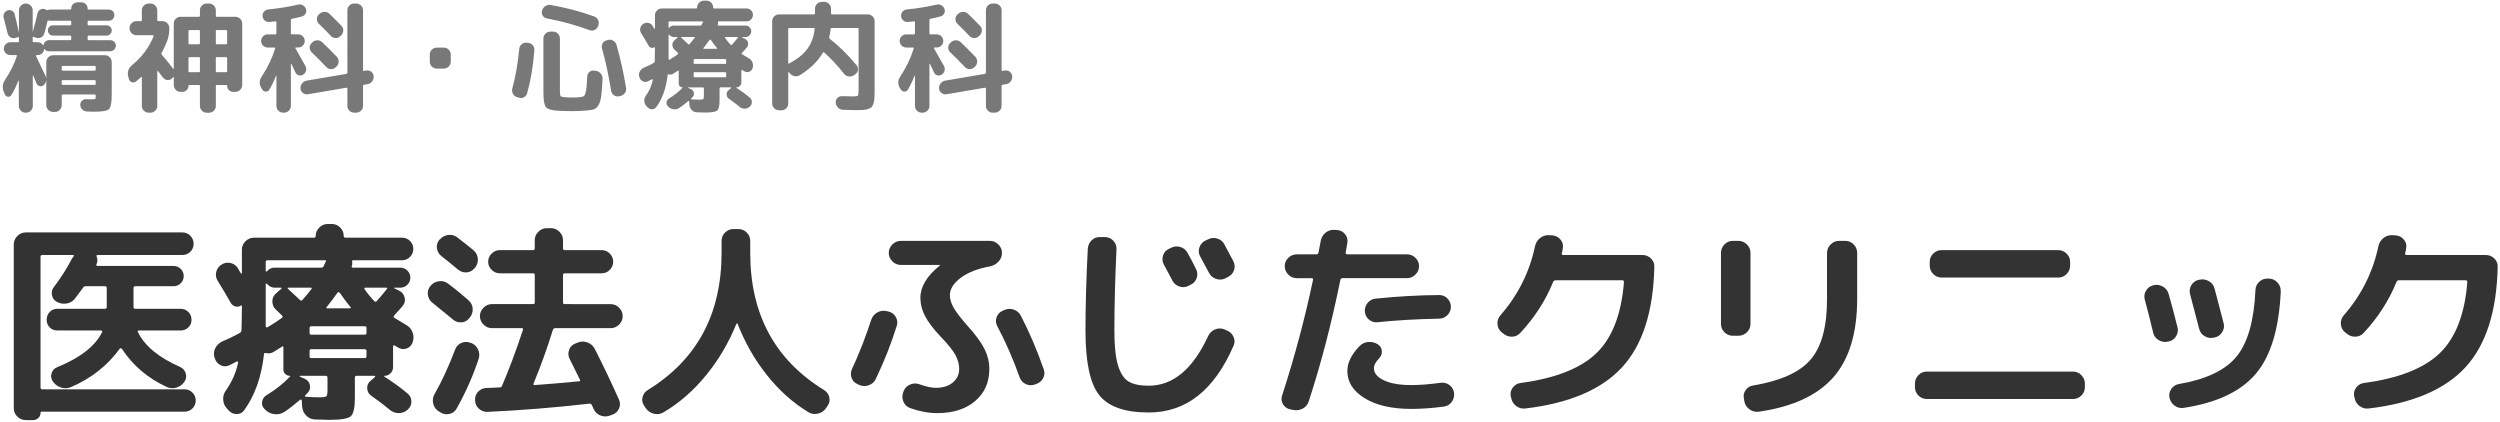 <?xml version="1.0" encoding="utf-8"?>
<!-- Generator: Adobe Illustrator 15.0.0, SVG Export Plug-In  -->
<!DOCTYPE svg PUBLIC "-//W3C//DTD SVG 1.1//EN" "http://www.w3.org/Graphics/SVG/1.1/DTD/svg11.dtd">
<svg version="1.1"
	 xmlns="http://www.w3.org/2000/svg" xmlns:xlink="http://www.w3.org/1999/xlink" xmlns:a="http://ns.adobe.com/AdobeSVGViewerExtensions/3.0/"
	 x="0px" y="0px" width="332px" height="56px" viewBox="-0.367 -0.085 332 56" enable-background="new -0.367 -0.085 332 56"
	 xml:space="preserve">
<defs>
</defs>
<path fill="#787878" d="M0.277,12.448l-0.144-0.352c-0.224-0.545-0.166-1.072,0.176-1.584C0.992,9.488,1.514,8.438,1.877,7.36
	c0.021-0.086-0.011-0.129-0.097-0.129H1.013c-0.234,0-0.438-0.082-0.608-0.248c-0.17-0.164-0.256-0.365-0.256-0.6
	s0.086-0.438,0.256-0.607c0.171-0.171,0.374-0.256,0.608-0.256h1.008c0.085,0,0.128-0.043,0.128-0.129V4.944
	c0-0.086-0.043-0.117-0.128-0.096L1.702,4.944C1.466,5.019,1.246,4.995,1.038,4.872S0.699,4.571,0.645,4.336
	C0.549,3.92,0.374,3.231,0.118,2.272c-0.054-0.203-0.03-0.4,0.071-0.592c0.102-0.192,0.254-0.32,0.456-0.385
	C0.848,1.231,1.04,1.248,1.221,1.345C1.403,1.44,1.52,1.589,1.573,1.792c0.203,0.801,0.39,1.6,0.561,2.4h0.016V1.28
	c0-0.246,0.091-0.456,0.272-0.633c0.181-0.176,0.395-0.264,0.64-0.264S3.52,0.472,3.702,0.647C3.882,0.824,3.973,1.034,3.973,1.28
	v2.8c0,0.011,0.005,0.017,0.016,0.017S4.005,4.091,4.005,4.08C4.283,3.109,4.48,2.325,4.597,1.728
	C4.64,1.515,4.75,1.347,4.925,1.224c0.176-0.122,0.365-0.162,0.568-0.119C5.6,1.114,5.696,1.157,5.781,1.231
	C5.845,1.274,5.919,1.28,6.005,1.248C6.09,1.206,6.192,1.185,6.309,1.185h2.656c0.085,0,0.128-0.043,0.128-0.129
	c0-0.234,0.08-0.432,0.24-0.592s0.357-0.24,0.592-0.24h0.512c0.234,0,0.433,0.08,0.592,0.24c0.16,0.16,0.24,0.357,0.24,0.592
	c0,0.086,0.043,0.129,0.128,0.129h2.672c0.214,0,0.393,0.071,0.536,0.215c0.145,0.145,0.216,0.318,0.216,0.521
	c0,0.203-0.071,0.379-0.216,0.528c-0.144,0.149-0.322,0.224-0.536,0.224h-2.655c-0.097,0-0.145,0.043-0.145,0.128v0.336
	c0,0.096,0.048,0.145,0.145,0.145h2.367c0.192,0,0.354,0.064,0.488,0.191c0.134,0.129,0.2,0.289,0.2,0.48s-0.066,0.354-0.2,0.488
	c-0.134,0.133-0.296,0.199-0.488,0.199h-2.367c-0.097,0-0.145,0.049-0.145,0.145v0.32c0,0.096,0.048,0.144,0.145,0.144h2.848
	c0.213,0,0.392,0.072,0.536,0.216c0.144,0.145,0.216,0.318,0.216,0.52c0,0.203-0.072,0.377-0.216,0.521
	c-0.145,0.144-0.323,0.216-0.536,0.216H6.149c-0.267,0-0.469-0.102-0.607-0.304c-0.021-0.011-0.038-0.011-0.048,0
	c-0.011,0.224-0.1,0.416-0.265,0.576c-0.165,0.159-0.365,0.239-0.6,0.239H4.485c-0.085,0-0.106,0.043-0.063,0.129
	c0.149,0.309,0.359,0.754,0.632,1.336c0.271,0.582,0.478,1.011,0.616,1.287c0.106,0.215,0.136,0.438,0.088,0.673
	c-0.048,0.234-0.163,0.427-0.344,0.575c-0.149,0.129-0.323,0.168-0.521,0.121c-0.197-0.049-0.333-0.163-0.408-0.344L4.053,9.952
	c-0.011-0.011-0.024-0.016-0.04-0.016s-0.024,0.01-0.024,0.031v4.016c0,0.246-0.088,0.457-0.264,0.633S3.338,14.88,3.093,14.88
	H3.029c-0.245,0-0.456-0.088-0.632-0.264s-0.264-0.387-0.264-0.633V10.64c0-0.021-0.008-0.031-0.024-0.031
	c-0.016,0-0.029,0.01-0.04,0.031c-0.288,0.736-0.597,1.371-0.928,1.904c-0.106,0.171-0.259,0.242-0.456,0.217
	C0.488,12.733,0.352,12.63,0.277,12.448z M3.973,4.896v0.496c0,0.086,0.043,0.129,0.128,0.129h0.528c0.319,0,0.56,0.133,0.72,0.399
	c0.011,0.011,0.024,0.017,0.04,0.017s0.024-0.011,0.024-0.032C5.434,5.723,5.514,5.567,5.653,5.44
	c0.139-0.129,0.305-0.192,0.496-0.192h2.8c0.097,0,0.145-0.048,0.145-0.144v-0.32c0-0.096-0.048-0.145-0.145-0.145H6.677
	c-0.192,0-0.354-0.066-0.488-0.199c-0.133-0.134-0.2-0.297-0.2-0.488s0.067-0.352,0.2-0.48C6.323,3.345,6.485,3.28,6.677,3.28h2.271
	c0.097,0,0.145-0.049,0.145-0.145V2.8c0-0.085-0.048-0.128-0.145-0.128h-2.64c-0.054,0-0.123-0.011-0.208-0.032
	s-0.139,0.006-0.16,0.08C5.802,3.307,5.659,3.862,5.509,4.384c-0.075,0.234-0.222,0.402-0.44,0.504s-0.445,0.109-0.68,0.024
	L4.101,4.815C4.016,4.795,3.973,4.821,3.973,4.896z M11.813,13.104c0.267,0,0.422-0.017,0.464-0.049
	c0.043-0.031,0.064-0.148,0.064-0.352v-0.111c0-0.086-0.048-0.129-0.145-0.129H7.973c-0.096,0-0.144,0.043-0.144,0.129v1.279
	c0,0.245-0.089,0.459-0.265,0.64c-0.176,0.182-0.387,0.272-0.632,0.272h-0.24c-0.245,0-0.458-0.091-0.64-0.272
	c-0.182-0.181-0.272-0.395-0.272-0.64V8.16c0-0.245,0.091-0.458,0.272-0.64s0.395-0.272,0.64-0.272h6.88
	c0.246,0,0.456,0.091,0.633,0.272c0.176,0.182,0.264,0.395,0.264,0.64v4.384c0,1.023-0.126,1.648-0.376,1.872
	c-0.251,0.224-0.926,0.336-2.024,0.336c-0.31,0-0.618-0.011-0.928-0.032c-0.234-0.021-0.432-0.111-0.592-0.271
	s-0.246-0.357-0.256-0.592c-0.011-0.214,0.061-0.398,0.216-0.553c0.154-0.154,0.339-0.227,0.552-0.216
	C11.286,13.099,11.536,13.104,11.813,13.104z M7.83,8.815v0.353c0,0.085,0.048,0.128,0.144,0.128h4.224
	c0.097,0,0.145-0.043,0.145-0.128V8.815c0-0.096-0.048-0.144-0.145-0.144H7.973C7.877,8.672,7.83,8.72,7.83,8.815z M12.197,11.185
	c0.097,0,0.145-0.043,0.145-0.129v-0.352c0-0.096-0.048-0.145-0.145-0.145H7.973c-0.096,0-0.144,0.049-0.144,0.145v0.352
	c0,0.086,0.048,0.129,0.144,0.129H12.197z"/>
<path fill="#787878" d="M16.741,10.384l-0.096-0.4c-0.063-0.256-0.048-0.512,0.048-0.768c0.097-0.256,0.251-0.469,0.464-0.64
	c1.302-1.056,2.262-2.341,2.881-3.856c0.01-0.031,0.005-0.061-0.017-0.088C20,4.605,19.973,4.593,19.941,4.593H17.75
	c-0.246,0-0.459-0.092-0.641-0.272c-0.182-0.182-0.271-0.395-0.271-0.64V3.632c0-0.245,0.09-0.458,0.271-0.64
	c0.182-0.181,0.395-0.272,0.641-0.272h0.592c0.085,0,0.128-0.042,0.128-0.127V1.28c0-0.246,0.091-0.456,0.271-0.633
	c0.182-0.176,0.395-0.264,0.641-0.264h0.224c0.245,0,0.459,0.088,0.641,0.264c0.181,0.177,0.271,0.387,0.271,0.633v1.313
	c0,0.085,0.043,0.127,0.128,0.127h0.561c0.245,0,0.458,0.092,0.64,0.272c0.182,0.182,0.271,0.395,0.271,0.64v0.049
	c0,0.64-0.106,1.227-0.319,1.76c-0.214,0.543-0.454,1.051-0.72,1.52c-0.032,0.064-0.022,0.134,0.031,0.208
	c0.513,0.587,1.008,1.2,1.488,1.841l0.032,0.031c0.011,0.011,0.026,0.016,0.048,0.016s0.032-0.01,0.032-0.031V3.04
	c0-0.245,0.088-0.456,0.264-0.632c0.176-0.177,0.387-0.265,0.632-0.265h2.433c0.096,0,0.144-0.047,0.144-0.144V1.28
	c0-0.246,0.088-0.456,0.264-0.633c0.177-0.176,0.387-0.264,0.633-0.264h0.319c0.245,0,0.456,0.088,0.632,0.264
	c0.177,0.177,0.265,0.387,0.265,0.633V2c0,0.097,0.048,0.144,0.144,0.144h2.448c0.245,0,0.458,0.088,0.64,0.265
	c0.182,0.176,0.272,0.387,0.272,0.632v8.16c0,0.246-0.091,0.459-0.272,0.641c-0.182,0.181-0.395,0.271-0.64,0.271h-0.304
	c-0.214,0-0.397-0.078-0.553-0.232c-0.154-0.154-0.231-0.338-0.231-0.552c0-0.085-0.043-0.128-0.128-0.128h-1.232
	c-0.096,0-0.144,0.048-0.144,0.145v2.639c0,0.246-0.088,0.457-0.265,0.633c-0.176,0.176-0.387,0.264-0.632,0.264h-0.319
	c-0.246,0-0.456-0.088-0.633-0.264c-0.176-0.176-0.264-0.387-0.264-0.633v-2.639c0-0.097-0.048-0.145-0.144-0.145h-1.265
	c-0.074,0-0.111,0.043-0.111,0.128c0,0.214-0.08,0.397-0.24,0.552s-0.347,0.232-0.561,0.232h-0.256
	c-0.245,0-0.456-0.091-0.632-0.271c-0.176-0.182-0.264-0.395-0.264-0.641v-1.04c0-0.021-0.011-0.032-0.032-0.032
	s-0.037,0.011-0.048,0.032c-0.064,0.085-0.118,0.144-0.16,0.176c-0.182,0.16-0.39,0.228-0.624,0.2
	c-0.234-0.026-0.427-0.137-0.576-0.328c-0.021-0.021-0.117-0.145-0.288-0.367c-0.171-0.225-0.299-0.395-0.384-0.513
	c-0.021-0.021-0.04-0.026-0.056-0.017c-0.017,0.012-0.024,0.027-0.024,0.049v4.623c0,0.246-0.091,0.457-0.271,0.633
	c-0.182,0.176-0.396,0.264-0.641,0.264h-0.224c-0.246,0-0.459-0.088-0.641-0.264c-0.181-0.176-0.271-0.387-0.271-0.633v-3.807
	c0-0.021-0.014-0.038-0.04-0.049c-0.026-0.01-0.046-0.005-0.056,0.016c-0.214,0.203-0.443,0.4-0.688,0.593
	c-0.171,0.139-0.357,0.168-0.56,0.088C16.922,10.744,16.794,10.598,16.741,10.384z M24.662,4.032v1.615
	c0,0.097,0.042,0.145,0.128,0.145h1.248c0.096,0,0.144-0.048,0.144-0.145V4.032c0-0.086-0.048-0.128-0.144-0.128H24.79
	C24.704,3.904,24.662,3.946,24.662,4.032z M24.662,7.632V9.36c0,0.096,0.042,0.144,0.128,0.144h1.248
	c0.096,0,0.144-0.048,0.144-0.144V7.632c0-0.085-0.048-0.128-0.144-0.128H24.79C24.704,7.504,24.662,7.547,24.662,7.632z
	 M28.293,4.032v1.615c0,0.097,0.048,0.145,0.144,0.145h1.216c0.097,0,0.145-0.048,0.145-0.145V4.032
	c0-0.086-0.048-0.128-0.145-0.128h-1.216C28.341,3.904,28.293,3.946,28.293,4.032z M28.293,7.632V9.36
	c0,0.096,0.048,0.144,0.144,0.144h1.216c0.097,0,0.145-0.048,0.145-0.144V7.632c0-0.085-0.048-0.128-0.145-0.128h-1.216
	C28.341,7.504,28.293,7.547,28.293,7.632z"/>
<path fill="#787878" d="M34.469,11.808l-0.128-0.191c-0.31-0.512-0.294-1.023,0.048-1.536c0.811-1.237,1.402-2.475,1.776-3.712
	c0.021-0.096-0.011-0.145-0.097-0.145h-0.896c-0.235,0-0.438-0.085-0.608-0.256c-0.171-0.17-0.256-0.373-0.256-0.607
	c0-0.246,0.085-0.453,0.256-0.624s0.373-0.257,0.608-0.257h1.023c0.097,0,0.145-0.042,0.145-0.127V2.864
	c0-0.096-0.048-0.133-0.145-0.112c-0.33,0.043-0.592,0.069-0.783,0.08c-0.235,0.021-0.44-0.042-0.616-0.192
	c-0.176-0.148-0.275-0.341-0.296-0.576c-0.021-0.223,0.042-0.424,0.191-0.6s0.336-0.274,0.561-0.296
	c1.429-0.138,2.752-0.353,3.968-0.64c0.224-0.054,0.435-0.024,0.632,0.088c0.197,0.111,0.333,0.274,0.408,0.488
	c0.074,0.213,0.059,0.418-0.048,0.615c-0.107,0.197-0.267,0.323-0.48,0.377c-0.459,0.127-0.912,0.234-1.359,0.319
	c-0.075,0.011-0.112,0.063-0.112,0.16v1.776c0,0.085,0.042,0.127,0.128,0.127h0.848c0.234,0,0.438,0.086,0.608,0.257
	c0.17,0.171,0.256,0.378,0.256,0.624c0,0.234-0.086,0.438-0.256,0.607c-0.171,0.171-0.374,0.256-0.608,0.256h-0.304
	c-0.032,0-0.056,0.014-0.072,0.041c-0.016,0.026-0.014,0.051,0.008,0.071c0.182,0.32,0.433,0.766,0.753,1.336
	c0.319,0.571,0.512,0.909,0.575,1.017c0.106,0.202,0.131,0.413,0.072,0.632s-0.184,0.387-0.376,0.504
	c-0.182,0.117-0.376,0.146-0.584,0.088s-0.354-0.185-0.44-0.376c-0.234-0.512-0.416-0.896-0.544-1.152
	c-0.011-0.01-0.023-0.016-0.04-0.016c-0.016,0-0.023,0.006-0.023,0.016v5.6c0,0.246-0.091,0.457-0.272,0.633
	s-0.395,0.264-0.64,0.264h-0.112c-0.245,0-0.456-0.088-0.632-0.264s-0.264-0.387-0.264-0.633V9.952
	c-0.011-0.011-0.027-0.011-0.048,0c-0.225,0.607-0.518,1.227-0.88,1.855c-0.107,0.182-0.265,0.272-0.473,0.272
	S34.576,11.989,34.469,11.808z M48.277,9.28c0.245-0.043,0.464,0.011,0.656,0.16c0.192,0.148,0.299,0.346,0.32,0.592
	c0.021,0.256-0.046,0.485-0.2,0.688c-0.155,0.203-0.354,0.326-0.601,0.368l-0.479,0.08c-0.086,0.021-0.128,0.075-0.128,0.16v2.655
	c0,0.246-0.091,0.457-0.272,0.633c-0.181,0.176-0.395,0.264-0.64,0.264h-0.272c-0.245,0-0.455-0.088-0.632-0.264
	c-0.176-0.176-0.264-0.387-0.264-0.633v-2.303c0-0.033-0.016-0.063-0.048-0.088c-0.032-0.027-0.064-0.035-0.096-0.025l-5.089,0.865
	c-0.245,0.042-0.467-0.012-0.664-0.16c-0.197-0.149-0.307-0.347-0.327-0.592c-0.021-0.256,0.048-0.486,0.208-0.688
	c0.159-0.202,0.362-0.325,0.607-0.368l5.265-0.896c0.096-0.021,0.144-0.074,0.144-0.16V1.28c0-0.246,0.088-0.456,0.264-0.633
	c0.177-0.176,0.387-0.264,0.632-0.264h0.272c0.245,0,0.459,0.088,0.64,0.264c0.182,0.177,0.272,0.387,0.272,0.633v7.936
	c0,0.096,0.042,0.134,0.128,0.112L48.277,9.28z M41.029,5.616l0.08-0.08c0.192-0.182,0.416-0.271,0.672-0.271
	c0.257,0,0.475,0.09,0.656,0.271c0.555,0.523,1.194,1.162,1.92,1.92c0.171,0.182,0.254,0.397,0.248,0.648
	c-0.005,0.25-0.099,0.467-0.28,0.647l-0.111,0.097c-0.171,0.17-0.379,0.253-0.624,0.248c-0.246-0.006-0.454-0.1-0.624-0.281
	c-0.555-0.597-1.206-1.252-1.952-1.967c-0.171-0.171-0.256-0.377-0.256-0.617C40.757,5.992,40.847,5.786,41.029,5.616z
	 M43.573,4.688c-0.438-0.47-0.971-1.008-1.6-1.616c-0.171-0.171-0.256-0.379-0.256-0.624c0-0.246,0.09-0.453,0.271-0.624l0.08-0.063
	c0.192-0.182,0.416-0.272,0.672-0.272c0.257,0,0.475,0.091,0.656,0.272c0.384,0.362,0.912,0.891,1.584,1.584
	c0.171,0.181,0.251,0.395,0.24,0.639c-0.011,0.246-0.106,0.459-0.288,0.641L44.821,4.72c-0.171,0.171-0.379,0.254-0.624,0.248
	C43.952,4.963,43.744,4.87,43.573,4.688z"/>
<path fill="#787878" d="M57.621,9.024c-0.245,0-0.458-0.091-0.64-0.272c-0.182-0.181-0.271-0.395-0.271-0.64V7.151
	c0-0.244,0.09-0.458,0.271-0.639c0.182-0.182,0.395-0.272,0.64-0.272h0.961c0.245,0,0.458,0.091,0.64,0.272
	c0.181,0.181,0.271,0.395,0.271,0.639v0.961c0,0.245-0.091,0.459-0.271,0.64c-0.182,0.182-0.395,0.272-0.64,0.272H57.621z"/>
<path fill="#787878" d="M68.261,12.8c-0.235-0.074-0.408-0.224-0.521-0.447c-0.111-0.225-0.136-0.459-0.071-0.705
	c0.416-1.492,0.725-3.248,0.928-5.264c0.021-0.245,0.128-0.445,0.32-0.6c0.191-0.154,0.41-0.221,0.655-0.2l0.192,0.017
	c0.245,0.021,0.45,0.127,0.616,0.319c0.165,0.192,0.237,0.411,0.216,0.656c-0.16,2.134-0.48,4.042-0.96,5.728
	c-0.064,0.235-0.206,0.411-0.424,0.528c-0.219,0.118-0.451,0.134-0.696,0.048L68.261,12.8z M72.277,2.368
	C72.032,2.325,71.842,2.202,71.709,2c-0.134-0.202-0.168-0.421-0.104-0.655l0.016-0.033c0.075-0.244,0.219-0.439,0.433-0.584
	c0.213-0.144,0.448-0.193,0.704-0.151c1.941,0.331,3.866,0.837,5.775,1.521c0.234,0.085,0.408,0.239,0.521,0.463
	c0.111,0.225,0.125,0.459,0.04,0.705l-0.032,0.111c-0.086,0.234-0.237,0.406-0.456,0.512c-0.219,0.107-0.445,0.117-0.68,0.032
	C76.047,3.228,74.165,2.71,72.277,2.368z M73.077,4.112c0.246,0,0.459,0.09,0.641,0.271c0.181,0.182,0.271,0.395,0.271,0.641v6.88
	c0,0.416,0.026,0.667,0.08,0.752s0.203,0.139,0.448,0.159c0.32,0.033,0.677,0.049,1.072,0.049c0.33,0,0.683-0.016,1.056-0.049
	c0.277-0.021,0.467-0.082,0.568-0.184c0.101-0.102,0.184-0.328,0.248-0.68c0.063-0.352,0.117-0.986,0.159-1.904
	c0.011-0.234,0.109-0.43,0.297-0.584c0.187-0.154,0.402-0.211,0.647-0.168l0.224,0.032c0.257,0.042,0.47,0.168,0.641,0.376
	c0.17,0.208,0.245,0.439,0.224,0.695c-0.054,0.982-0.111,1.729-0.176,2.24s-0.184,0.918-0.36,1.217
	c-0.176,0.298-0.367,0.485-0.575,0.56s-0.536,0.134-0.984,0.176c-0.619,0.054-1.243,0.08-1.872,0.08
	c-0.704,0-1.328-0.016-1.872-0.048c-0.896-0.043-1.456-0.203-1.68-0.479c-0.225-0.278-0.336-0.938-0.336-1.984V5.024
	c0-0.246,0.09-0.459,0.271-0.641s0.395-0.271,0.641-0.271H73.077z M80.373,5.216c0.246-0.064,0.478-0.029,0.696,0.104
	s0.365,0.323,0.44,0.567c0.522,1.835,0.943,3.729,1.264,5.68c0.043,0.246-0.011,0.479-0.16,0.697s-0.347,0.35-0.592,0.392
	l-0.208,0.048c-0.234,0.043-0.453-0.006-0.656-0.145c-0.202-0.139-0.325-0.33-0.368-0.576c-0.309-1.973-0.714-3.855-1.216-5.647
	c-0.063-0.234-0.034-0.458,0.088-0.672c0.123-0.214,0.307-0.347,0.553-0.399L80.373,5.216z"/>
<path fill="#787878" d="M84.565,10.208l-0.032-0.08c-0.074-0.245-0.053-0.482,0.064-0.712s0.293-0.397,0.527-0.504
	c0.545-0.234,0.987-0.448,1.328-0.64c0.086-0.054,0.128-0.123,0.128-0.209c0.021-0.725,0.032-1.338,0.032-1.84
	c0-0.042-0.026-0.053-0.08-0.031c-0.139,0.086-0.279,0.106-0.424,0.063c-0.144-0.042-0.259-0.133-0.344-0.272
	c-0.267-0.479-0.592-1.028-0.977-1.647c-0.139-0.213-0.181-0.44-0.128-0.68c0.054-0.24,0.187-0.429,0.4-0.568
	c0.202-0.138,0.43-0.181,0.68-0.128c0.251,0.054,0.44,0.188,0.568,0.4c0.021,0.043,0.059,0.109,0.112,0.199
	c0.053,0.092,0.096,0.158,0.128,0.201c0.01,0.01,0.023,0.013,0.04,0.008c0.016-0.006,0.023-0.02,0.023-0.041V1.952
	c0-0.245,0.091-0.459,0.272-0.641c0.181-0.181,0.395-0.271,0.64-0.271h4.561c0.085,0,0.128-0.043,0.128-0.128
	c0-0.245,0.09-0.458,0.271-0.64S92.879,0,93.125,0h0.32c0.245,0,0.456,0.091,0.632,0.272c0.177,0.182,0.265,0.395,0.265,0.64
	c0,0.085,0.048,0.128,0.144,0.128h4.288c0.234,0,0.435,0.083,0.6,0.248c0.166,0.166,0.248,0.365,0.248,0.6
	c0,0.235-0.082,0.438-0.248,0.608c-0.165,0.171-0.365,0.256-0.6,0.256h-3.712c-0.075,0-0.102,0.043-0.08,0.128
	c0.021,0.117,0.011,0.225-0.032,0.32c-0.021,0.074,0.006,0.111,0.08,0.111h3.616c0.202,0,0.379,0.075,0.528,0.225
	c0.148,0.149,0.224,0.326,0.224,0.527c0,0.215-0.075,0.396-0.224,0.545c-0.149,0.149-0.326,0.224-0.528,0.224h-0.448
	c-0.021,0-0.032,0.005-0.032,0.017c0,0.01,0.006,0.021,0.017,0.031l0.384,0.192c0.213,0.106,0.347,0.277,0.4,0.512
	c0.053,0.235,0.005,0.442-0.145,0.624c-0.139,0.171-0.357,0.416-0.656,0.736c-0.021,0.021-0.031,0.053-0.031,0.096
	s0.016,0.069,0.048,0.08c0.096,0.064,0.389,0.24,0.88,0.527c0.224,0.118,0.387,0.297,0.488,0.537c0.101,0.24,0.114,0.482,0.04,0.728
	l-0.017,0.063C99.499,9.2,99.351,9.354,99.133,9.44c-0.219,0.085-0.43,0.069-0.632-0.049c-0.032-0.021-0.083-0.05-0.152-0.088
	c-0.069-0.037-0.12-0.066-0.152-0.088c-0.021-0.021-0.045-0.023-0.072-0.008c-0.026,0.016-0.039,0.04-0.039,0.072v1.584
	c0,0.182-0.064,0.336-0.192,0.464s-0.283,0.192-0.464,0.192c-0.011,0-0.017,0.008-0.017,0.023s0.006,0.029,0.017,0.04
	c0.672,0.427,1.258,0.854,1.76,1.28c0.192,0.16,0.288,0.363,0.288,0.607c0,0.246-0.091,0.448-0.272,0.608l-0.016,0.016
	c-0.192,0.171-0.416,0.257-0.672,0.257s-0.485-0.086-0.688-0.257c-0.362-0.31-0.832-0.667-1.407-1.071
	c-0.182-0.129-0.28-0.307-0.297-0.536c-0.016-0.229,0.062-0.419,0.232-0.568l0.353-0.304c0.021-0.011,0.026-0.029,0.016-0.057
	c-0.011-0.025-0.026-0.039-0.048-0.039h-1.36c-0.085,0-0.128,0.047-0.128,0.144v1.521c0,0.757-0.104,1.226-0.312,1.407
	s-0.755,0.272-1.641,0.272c-0.063,0-0.427-0.011-1.088-0.032c-0.256-0.011-0.475-0.109-0.656-0.296s-0.282-0.408-0.304-0.664
	l-0.032-0.48c0-0.021-0.014-0.039-0.04-0.056c-0.026-0.016-0.051-0.019-0.071-0.008c-0.47,0.405-0.87,0.715-1.2,0.928
	c-0.225,0.149-0.475,0.208-0.752,0.176c-0.277-0.031-0.513-0.144-0.704-0.336l-0.048-0.048c-0.16-0.149-0.225-0.334-0.192-0.552
	s0.145-0.387,0.336-0.504c0.704-0.427,1.302-0.901,1.792-1.425c0.011-0.01,0.011-0.021,0-0.031s-0.021-0.016-0.032-0.016
	c-0.128,0-0.239-0.046-0.336-0.137c-0.096-0.09-0.144-0.199-0.144-0.328V9.36c0-0.086-0.038-0.102-0.112-0.049
	c-0.191,0.129-0.405,0.262-0.64,0.4c-0.171,0.107-0.363,0.134-0.576,0.08c-0.096-0.021-0.144,0.011-0.144,0.096
	c-0.192,1.707-0.688,3.115-1.488,4.225c-0.139,0.202-0.328,0.307-0.568,0.312c-0.24,0.006-0.445-0.082-0.616-0.264L85.477,14
	c-0.171-0.182-0.264-0.403-0.28-0.664c-0.016-0.261,0.051-0.493,0.2-0.696c0.47-0.672,0.778-1.375,0.928-2.111
	c0.011-0.032,0.003-0.059-0.023-0.08c-0.027-0.021-0.051-0.027-0.072-0.016c-0.117,0.063-0.304,0.16-0.56,0.287
	c-0.225,0.107-0.446,0.107-0.664,0C84.787,10.614,84.639,10.442,84.565,10.208z M88.565,2.752c-0.096,0-0.144,0.043-0.144,0.128
	v0.688c0,0.021,0.01,0.035,0.031,0.041s0.043-0.003,0.064-0.024c0.16-0.181,0.352-0.272,0.576-0.272h3.552
	c0.085,0,0.144-0.042,0.176-0.127l0.032-0.064c0.032-0.086,0.074-0.176,0.128-0.271c0.043-0.064,0.026-0.097-0.048-0.097H88.565z
	 M89.653,7.12c0.064-0.053,0.064-0.111,0-0.176c-0.054-0.054-0.128-0.129-0.224-0.225c-0.097-0.096-0.171-0.165-0.225-0.207
	c-0.181-0.171-0.274-0.379-0.279-0.625c-0.006-0.244,0.082-0.447,0.264-0.607l0.416-0.368c0.021-0.021,0.026-0.04,0.016-0.056
	s-0.026-0.024-0.048-0.024h-0.479c-0.214,0-0.406-0.096-0.576-0.288c-0.021-0.021-0.043-0.029-0.064-0.023
	c-0.021,0.005-0.031,0.019-0.031,0.039v2.705v0.496c0,0.031,0.016,0.059,0.048,0.08s0.059,0.021,0.08,0
	C88.933,7.616,89.301,7.376,89.653,7.12z M90.101,4.912c0.202,0.182,0.507,0.464,0.912,0.849c0.074,0.074,0.139,0.074,0.191,0
	c0.246-0.268,0.475-0.545,0.688-0.832c0.042-0.064,0.021-0.097-0.064-0.097h-1.695c-0.021,0-0.038,0.009-0.048,0.024
	C90.075,4.872,90.08,4.891,90.101,4.912z M93.109,12.593v-0.929c0-0.097-0.048-0.144-0.144-0.144h-1.937
	c-0.021,0-0.032,0.008-0.032,0.023s0.006,0.029,0.017,0.04l0.368,0.16c0.213,0.097,0.344,0.256,0.392,0.479
	c0.048,0.225-0.008,0.422-0.168,0.592l-0.192,0.193c-0.021,0.021-0.026,0.042-0.016,0.063s0.026,0.032,0.048,0.032
	c0.331,0.031,0.661,0.047,0.992,0.047c0.33,0,0.525-0.023,0.584-0.071S93.109,12.87,93.109,12.593z M95.925,7.761h-4.048
	c-0.086,0-0.129,0.042-0.129,0.127v0.385c0,0.085,0.043,0.127,0.129,0.127h4.048c0.096,0,0.144-0.042,0.144-0.127V7.888
	C96.069,7.803,96.021,7.761,95.925,7.761z M96.069,10.048V9.632c0-0.085-0.048-0.128-0.144-0.128h-4.048
	c-0.086,0-0.129,0.043-0.129,0.128v0.416c0,0.086,0.043,0.129,0.129,0.129h4.048C96.021,10.177,96.069,10.134,96.069,10.048z
	 M93.045,6.304c-0.043,0.064-0.027,0.096,0.048,0.096h1.712c0.074,0,0.09-0.031,0.048-0.096c-0.203-0.234-0.475-0.597-0.816-1.088
	c-0.021-0.021-0.048-0.034-0.08-0.039c-0.031-0.006-0.059,0.002-0.079,0.023C93.589,5.605,93.311,5.974,93.045,6.304z M95.973,4.832
	c-0.021,0-0.04,0.011-0.056,0.032c-0.017,0.021-0.02,0.043-0.009,0.064c0.234,0.341,0.485,0.65,0.752,0.928
	c0.064,0.063,0.128,0.059,0.192-0.016c0.267-0.299,0.522-0.604,0.768-0.912c0.043-0.064,0.021-0.097-0.063-0.097H95.973z"/>
<path fill="#787878" d="M103.093,14.561c-0.246,0-0.459-0.089-0.641-0.265s-0.271-0.387-0.271-0.632V2.72
	c0-0.245,0.09-0.455,0.271-0.632c0.182-0.176,0.395-0.264,0.641-0.264h4.64c0.085,0,0.128-0.048,0.128-0.144V1.072
	c0-0.245,0.091-0.458,0.272-0.64c0.181-0.182,0.395-0.272,0.64-0.272h0.32c0.245,0,0.456,0.091,0.632,0.272s0.264,0.395,0.264,0.64
	v0.608c0,0.096,0.048,0.144,0.145,0.144h4.735c0.245,0,0.459,0.088,0.641,0.264c0.181,0.177,0.271,0.387,0.271,0.632v9.2
	c0,0.438-0.008,0.782-0.023,1.032c-0.017,0.25-0.06,0.485-0.128,0.704c-0.07,0.218-0.152,0.378-0.248,0.479
	c-0.097,0.102-0.248,0.187-0.456,0.256s-0.433,0.112-0.672,0.129c-0.24,0.016-0.568,0.023-0.984,0.023
	c-0.277,0-0.843-0.016-1.696-0.048c-0.256-0.011-0.475-0.106-0.656-0.288c-0.181-0.182-0.282-0.4-0.304-0.656
	c-0.021-0.245,0.054-0.453,0.225-0.623c0.17-0.171,0.373-0.251,0.607-0.24c0.48,0.021,0.949,0.031,1.408,0.031
	c0.395,0,0.626-0.031,0.696-0.096c0.069-0.064,0.104-0.277,0.104-0.641V3.776c0-0.096-0.048-0.145-0.144-0.145h-3.425
	c-0.096,0-0.144,0.049-0.144,0.145c-0.021,0.267-0.086,0.629-0.192,1.088c-0.021,0.086,0.006,0.154,0.08,0.208
	c1.28,1.003,2.47,2.176,3.568,3.521c0.149,0.191,0.205,0.404,0.168,0.639c-0.037,0.235-0.163,0.422-0.376,0.561l-0.176,0.128
	c-0.214,0.14-0.445,0.187-0.696,0.144c-0.251-0.042-0.456-0.164-0.616-0.367c-0.885-1.131-1.76-2.069-2.624-2.816
	c-0.063-0.064-0.117-0.053-0.16,0.032c-0.683,1.151-1.701,2.144-3.056,2.976c-0.224,0.139-0.461,0.185-0.712,0.137
	c-0.251-0.049-0.462-0.174-0.632-0.377l-0.112-0.144c-0.021-0.021-0.043-0.026-0.063-0.016c-0.021,0.011-0.032,0.026-0.032,0.048
	v4.128c0,0.245-0.088,0.456-0.264,0.632c-0.177,0.176-0.387,0.265-0.633,0.265H103.093z M104.453,3.632
	c-0.096,0-0.144,0.049-0.144,0.145V8.32c0,0.021,0.011,0.04,0.032,0.056c0.021,0.016,0.042,0.014,0.063-0.008
	c0.043-0.043,0.085-0.069,0.128-0.08c1.024-0.544,1.8-1.176,2.328-1.896c0.528-0.72,0.846-1.592,0.952-2.615
	c0.021-0.096-0.021-0.145-0.128-0.145H104.453z"/>
<path fill="#787878" d="M119.269,11.808l-0.128-0.191c-0.31-0.512-0.294-1.023,0.048-1.536c0.811-1.237,1.402-2.475,1.776-3.712
	c0.021-0.096-0.011-0.145-0.097-0.145h-0.896c-0.235,0-0.438-0.085-0.608-0.256c-0.171-0.17-0.256-0.373-0.256-0.607
	c0-0.246,0.085-0.453,0.256-0.624s0.373-0.257,0.608-0.257h1.023c0.097,0,0.145-0.042,0.145-0.127V2.864
	c0-0.096-0.048-0.133-0.145-0.112c-0.33,0.043-0.592,0.069-0.783,0.08c-0.235,0.021-0.44-0.042-0.616-0.192
	c-0.176-0.148-0.275-0.341-0.296-0.576c-0.021-0.223,0.042-0.424,0.191-0.6s0.336-0.274,0.561-0.296
	c1.429-0.138,2.752-0.353,3.968-0.64c0.224-0.054,0.435-0.024,0.632,0.088c0.197,0.111,0.333,0.274,0.408,0.488
	c0.074,0.213,0.059,0.418-0.048,0.615c-0.107,0.197-0.267,0.323-0.48,0.377c-0.459,0.127-0.912,0.234-1.359,0.319
	c-0.075,0.011-0.112,0.063-0.112,0.16v1.776c0,0.085,0.042,0.127,0.128,0.127h0.848c0.234,0,0.438,0.086,0.608,0.257
	c0.17,0.171,0.256,0.378,0.256,0.624c0,0.234-0.086,0.438-0.256,0.607c-0.171,0.171-0.374,0.256-0.608,0.256h-0.304
	c-0.032,0-0.056,0.014-0.072,0.041c-0.016,0.026-0.014,0.051,0.008,0.071c0.182,0.32,0.433,0.766,0.753,1.336
	c0.319,0.571,0.512,0.909,0.575,1.017c0.106,0.202,0.131,0.413,0.072,0.632s-0.184,0.387-0.376,0.504
	c-0.182,0.117-0.376,0.146-0.584,0.088s-0.354-0.185-0.44-0.376c-0.234-0.512-0.416-0.896-0.544-1.152
	c-0.011-0.01-0.023-0.016-0.04-0.016c-0.016,0-0.023,0.006-0.023,0.016v5.6c0,0.246-0.091,0.457-0.272,0.633
	s-0.395,0.264-0.64,0.264h-0.112c-0.245,0-0.456-0.088-0.632-0.264s-0.264-0.387-0.264-0.633V9.952
	c-0.011-0.011-0.027-0.011-0.048,0c-0.225,0.607-0.518,1.227-0.88,1.855c-0.107,0.182-0.265,0.272-0.473,0.272
	S119.375,11.989,119.269,11.808z M133.077,9.28c0.245-0.043,0.464,0.011,0.656,0.16c0.192,0.148,0.299,0.346,0.32,0.592
	c0.021,0.256-0.046,0.485-0.2,0.688c-0.155,0.203-0.354,0.326-0.601,0.368l-0.479,0.08c-0.086,0.021-0.128,0.075-0.128,0.16v2.655
	c0,0.246-0.091,0.457-0.272,0.633c-0.181,0.176-0.395,0.264-0.64,0.264h-0.272c-0.245,0-0.455-0.088-0.632-0.264
	c-0.176-0.176-0.264-0.387-0.264-0.633v-2.303c0-0.033-0.016-0.063-0.048-0.088c-0.032-0.027-0.064-0.035-0.096-0.025l-5.089,0.865
	c-0.245,0.042-0.467-0.012-0.664-0.16c-0.197-0.149-0.307-0.347-0.327-0.592c-0.021-0.256,0.048-0.486,0.208-0.688
	c0.159-0.202,0.362-0.325,0.607-0.368l5.265-0.896c0.096-0.021,0.144-0.074,0.144-0.16V1.28c0-0.246,0.088-0.456,0.264-0.633
	c0.177-0.176,0.387-0.264,0.632-0.264h0.272c0.245,0,0.459,0.088,0.64,0.264c0.182,0.177,0.272,0.387,0.272,0.633v7.936
	c0,0.096,0.042,0.134,0.128,0.112L133.077,9.28z M125.829,5.616l0.08-0.08c0.192-0.182,0.416-0.271,0.672-0.271
	c0.257,0,0.475,0.09,0.656,0.271c0.555,0.523,1.194,1.162,1.92,1.92c0.171,0.182,0.254,0.397,0.248,0.648
	c-0.005,0.25-0.099,0.467-0.28,0.647l-0.111,0.097c-0.171,0.17-0.379,0.253-0.624,0.248c-0.246-0.006-0.454-0.1-0.624-0.281
	c-0.555-0.597-1.206-1.252-1.952-1.967c-0.171-0.171-0.256-0.377-0.256-0.617C125.557,5.992,125.647,5.786,125.829,5.616z
	 M128.373,4.688c-0.438-0.47-0.971-1.008-1.6-1.616c-0.171-0.171-0.256-0.379-0.256-0.624c0-0.246,0.09-0.453,0.271-0.624
	l0.08-0.063c0.192-0.182,0.416-0.272,0.672-0.272c0.257,0,0.475,0.091,0.656,0.272c0.384,0.362,0.912,0.891,1.584,1.584
	c0.171,0.181,0.251,0.395,0.24,0.639c-0.011,0.246-0.106,0.459-0.288,0.641l-0.112,0.096c-0.171,0.171-0.379,0.254-0.624,0.248
	C128.751,4.963,128.543,4.87,128.373,4.688z"/>
<path fill="#333333" d="M3.057,55.702c-0.43,0-0.803-0.154-1.12-0.462s-0.476-0.677-0.476-1.106V32.378
	c0-0.43,0.158-0.803,0.476-1.119c0.317-0.318,0.69-0.477,1.12-0.477h20.804c0.411,0,0.761,0.149,1.051,0.447
	c0.289,0.299,0.434,0.654,0.434,1.064c0,0.411-0.145,0.762-0.434,1.051c-0.29,0.289-0.64,0.434-1.051,0.434H12.578
	c-0.112,0-0.15,0.074-0.112,0.224c0.149,0.337,0.14,0.673-0.028,1.009c-0.037,0.037-0.037,0.084,0,0.139
	c0.037,0.057,0.084,0.085,0.141,0.085h10.107c0.373,0,0.69,0.13,0.952,0.392c0.261,0.262,0.392,0.579,0.392,0.952
	c0,0.374-0.131,0.69-0.392,0.952c-0.262,0.262-0.579,0.393-0.952,0.393h-5.096c-0.149,0-0.225,0.084-0.225,0.252v2.52
	c0,0.149,0.075,0.224,0.225,0.224h6.02c0.411,0,0.756,0.14,1.036,0.421c0.28,0.279,0.42,0.625,0.42,1.035
	c0,0.411-0.14,0.752-0.42,1.021c-0.28,0.271-0.625,0.406-1.036,0.406h-5.516c-0.168,0-0.215,0.075-0.14,0.225
	c0.896,1.83,2.762,3.369,5.6,4.619c0.373,0.168,0.62,0.449,0.742,0.841c0.121,0.392,0.069,0.756-0.154,1.092
	c-0.262,0.392-0.611,0.658-1.05,0.798c-0.438,0.141-0.873,0.117-1.302-0.07c-2.521-1.156-4.509-2.846-5.965-5.067
	c-0.037-0.037-0.084-0.061-0.14-0.07c-0.056-0.009-0.103,0.005-0.14,0.042c-1.643,2.259-3.817,3.967-6.524,5.124
	c-0.43,0.168-0.868,0.178-1.315,0.028c-0.448-0.149-0.803-0.42-1.064-0.813c-0.224-0.336-0.275-0.695-0.154-1.078
	c0.121-0.382,0.369-0.648,0.742-0.797c3.062-1.251,5.05-2.801,5.964-4.648c0.037-0.037,0.037-0.084,0-0.141
	c-0.037-0.056-0.084-0.084-0.14-0.084H7.257c-0.411,0-0.752-0.135-1.022-0.406c-0.271-0.27-0.405-0.61-0.405-1.021
	c0-0.41,0.135-0.756,0.405-1.035c0.271-0.281,0.611-0.421,1.022-0.421h6.3c0.168,0,0.252-0.074,0.252-0.224v-2.52
	c0-0.168-0.084-0.252-0.252-0.252h-2.548c-0.149,0-0.271,0.074-0.364,0.223c-0.224,0.318-0.579,0.795-1.063,1.429
	c-0.28,0.354-0.649,0.569-1.106,0.644c-0.458,0.075-0.892,0-1.302-0.224c-0.354-0.187-0.569-0.485-0.645-0.896
	c-0.074-0.41,0.019-0.775,0.28-1.092c0.934-1.232,1.727-2.482,2.38-3.753c0-0.019,0.074-0.121,0.225-0.308
	c0.074-0.112,0.037-0.168-0.112-0.168H5.241c-0.149,0-0.224,0.074-0.224,0.224v17.36c0,0.168,0.074,0.252,0.224,0.252h18.9
	c0.41,0,0.761,0.145,1.05,0.434c0.289,0.29,0.435,0.641,0.435,1.051s-0.146,0.76-0.435,1.05c-0.289,0.289-0.64,0.434-1.05,0.434
	H5.157c-0.093,0-0.14,0.056-0.14,0.168c0,0.262-0.098,0.485-0.294,0.672s-0.425,0.28-0.686,0.28H3.057z"/>
<path fill="#333333" d="M28.173,47.526l-0.056-0.141c-0.131-0.429-0.094-0.844,0.111-1.246c0.205-0.4,0.514-0.695,0.924-0.881
	c0.952-0.411,1.727-0.785,2.324-1.121c0.149-0.093,0.225-0.214,0.225-0.363c0.037-1.27,0.056-2.343,0.056-3.221
	c0-0.074-0.047-0.093-0.14-0.056c-0.243,0.149-0.49,0.187-0.742,0.112s-0.453-0.233-0.603-0.477
	c-0.467-0.84-1.036-1.801-1.708-2.884c-0.242-0.373-0.317-0.771-0.224-1.19c0.093-0.42,0.326-0.75,0.7-0.994
	c0.354-0.242,0.751-0.316,1.189-0.223c0.438,0.093,0.771,0.326,0.994,0.699c0.037,0.075,0.103,0.191,0.196,0.35
	c0.093,0.159,0.168,0.276,0.224,0.351c0.019,0.019,0.042,0.023,0.07,0.015c0.028-0.01,0.042-0.033,0.042-0.07v-3.108
	c0-0.429,0.158-0.802,0.476-1.12c0.317-0.316,0.69-0.477,1.12-0.477h7.98c0.148,0,0.224-0.074,0.224-0.223
	c0-0.43,0.158-0.803,0.476-1.121c0.317-0.316,0.69-0.476,1.12-0.476h0.561c0.429,0,0.798,0.159,1.105,0.476
	c0.309,0.318,0.462,0.691,0.462,1.121c0,0.148,0.084,0.223,0.252,0.223h7.505c0.41,0,0.76,0.146,1.05,0.435
	c0.289,0.29,0.434,0.64,0.434,1.05c0,0.411-0.145,0.766-0.434,1.064c-0.29,0.299-0.64,0.447-1.05,0.447h-6.496
	c-0.131,0-0.178,0.075-0.141,0.225c0.037,0.205,0.019,0.393-0.056,0.561c-0.038,0.131,0.009,0.195,0.14,0.195h6.328
	c0.354,0,0.662,0.131,0.924,0.393s0.393,0.569,0.393,0.924c0,0.373-0.131,0.69-0.393,0.951c-0.262,0.262-0.569,0.393-0.924,0.393
	h-0.784c-0.037,0-0.056,0.01-0.056,0.027c0,0.02,0.009,0.038,0.028,0.057l0.672,0.336c0.373,0.188,0.606,0.486,0.7,0.896
	c0.093,0.41,0.009,0.774-0.252,1.092c-0.243,0.299-0.626,0.728-1.148,1.287c-0.037,0.038-0.056,0.094-0.056,0.168
	c0,0.076,0.027,0.123,0.084,0.141c0.168,0.112,0.681,0.42,1.54,0.924c0.392,0.206,0.676,0.518,0.854,0.938
	c0.178,0.42,0.2,0.845,0.07,1.274l-0.028,0.111c-0.131,0.393-0.388,0.662-0.77,0.813c-0.383,0.148-0.752,0.121-1.106-0.084
	c-0.056-0.037-0.145-0.089-0.266-0.154c-0.122-0.065-0.21-0.117-0.267-0.154c-0.037-0.037-0.079-0.042-0.126-0.014
	c-0.047,0.027-0.069,0.07-0.069,0.126v2.772c0,0.316-0.112,0.588-0.336,0.812c-0.225,0.224-0.495,0.336-0.813,0.336
	c-0.019,0-0.028,0.014-0.028,0.042c0,0.027,0.01,0.051,0.028,0.07c1.176,0.746,2.202,1.493,3.08,2.24
	c0.336,0.279,0.504,0.635,0.504,1.063s-0.158,0.784-0.476,1.063l-0.028,0.028c-0.336,0.299-0.728,0.448-1.176,0.448
	s-0.85-0.149-1.204-0.448c-0.635-0.542-1.456-1.167-2.464-1.876c-0.317-0.225-0.49-0.536-0.519-0.938
	c-0.027-0.402,0.107-0.732,0.406-0.994l0.616-0.532c0.037-0.019,0.046-0.052,0.028-0.099c-0.02-0.046-0.047-0.069-0.084-0.069
	h-2.381c-0.149,0-0.224,0.084-0.224,0.252v2.66c0,1.325-0.182,2.146-0.546,2.464s-1.321,0.476-2.87,0.476
	c-0.112,0-0.747-0.019-1.904-0.056c-0.447-0.019-0.83-0.191-1.147-0.518c-0.317-0.327-0.495-0.715-0.532-1.162l-0.056-0.84
	c0-0.037-0.023-0.07-0.07-0.099s-0.089-0.032-0.126-0.014c-0.821,0.709-1.521,1.25-2.1,1.624c-0.393,0.261-0.831,0.364-1.316,0.308
	c-0.485-0.056-0.896-0.252-1.232-0.588l-0.084-0.084c-0.279-0.262-0.392-0.583-0.336-0.966c0.057-0.383,0.252-0.676,0.588-0.883
	c1.232-0.746,2.277-1.576,3.137-2.491c0.019-0.019,0.019-0.037,0-0.056c-0.02-0.02-0.038-0.028-0.057-0.028
	c-0.224,0-0.42-0.079-0.588-0.238c-0.168-0.158-0.252-0.35-0.252-0.573v-2.969c0-0.148-0.065-0.178-0.195-0.084
	c-0.337,0.225-0.71,0.457-1.12,0.7c-0.299,0.187-0.635,0.233-1.009,0.14c-0.168-0.037-0.252,0.02-0.252,0.168
	c-0.336,2.987-1.203,5.451-2.604,7.393c-0.243,0.354-0.574,0.536-0.994,0.546c-0.42,0.009-0.779-0.145-1.078-0.462l-0.252-0.28
	c-0.299-0.317-0.462-0.704-0.49-1.162c-0.027-0.457,0.089-0.863,0.351-1.218c0.821-1.176,1.362-2.408,1.624-3.696
	c0.019-0.056,0.004-0.103-0.042-0.14c-0.047-0.037-0.089-0.047-0.126-0.028c-0.206,0.112-0.532,0.28-0.98,0.505
	c-0.392,0.186-0.779,0.186-1.162,0C28.56,48.235,28.303,47.937,28.173,47.526z M35.173,34.478c-0.168,0-0.252,0.075-0.252,0.225
	v1.204c0,0.038,0.019,0.061,0.056,0.069c0.037,0.01,0.074-0.004,0.112-0.041c0.28-0.317,0.616-0.477,1.008-0.477h6.216
	c0.149,0,0.252-0.074,0.309-0.224l0.056-0.112c0.056-0.148,0.13-0.309,0.224-0.477c0.074-0.111,0.047-0.168-0.084-0.168H35.173z
	 M37.078,42.122c0.111-0.094,0.111-0.195,0-0.309c-0.094-0.092-0.225-0.223-0.393-0.391c-0.168-0.169-0.299-0.29-0.392-0.365
	c-0.318-0.298-0.481-0.662-0.49-1.092c-0.01-0.429,0.145-0.783,0.462-1.063l0.729-0.644c0.037-0.037,0.046-0.07,0.027-0.099
	s-0.047-0.042-0.084-0.042h-0.84c-0.374,0-0.71-0.168-1.008-0.504c-0.038-0.037-0.075-0.051-0.112-0.042s-0.056,0.032-0.056,0.069
	v4.732v0.868c0,0.056,0.027,0.103,0.084,0.14c0.056,0.038,0.103,0.038,0.14,0C35.817,42.99,36.461,42.57,37.078,42.122z
	 M37.861,38.259c0.354,0.316,0.887,0.812,1.597,1.483c0.13,0.131,0.242,0.131,0.336,0c0.429-0.466,0.83-0.952,1.204-1.456
	c0.074-0.111,0.037-0.168-0.112-0.168h-2.968c-0.038,0-0.065,0.014-0.084,0.042C37.814,38.188,37.824,38.222,37.861,38.259z
	 M43.125,51.698v-1.624c0-0.168-0.084-0.252-0.252-0.252h-3.389c-0.037,0-0.056,0.014-0.056,0.042c0,0.027,0.009,0.051,0.028,0.07
	l0.644,0.279c0.373,0.168,0.603,0.448,0.687,0.84c0.084,0.393-0.015,0.738-0.294,1.037l-0.337,0.336
	c-0.037,0.037-0.046,0.074-0.027,0.111s0.046,0.057,0.084,0.057c0.578,0.055,1.157,0.084,1.735,0.084
	c0.579,0,0.92-0.043,1.022-0.127S43.125,52.184,43.125,51.698z M48.053,43.242h-7.084c-0.149,0-0.224,0.075-0.224,0.224v0.672
	c0,0.15,0.074,0.225,0.224,0.225h7.084c0.168,0,0.252-0.074,0.252-0.225v-0.672C48.305,43.317,48.221,43.242,48.053,43.242z
	 M48.305,47.246v-0.728c0-0.149-0.084-0.225-0.252-0.225h-7.084c-0.149,0-0.224,0.075-0.224,0.225v0.728
	c0,0.149,0.074,0.224,0.224,0.224h7.084C48.221,47.47,48.305,47.396,48.305,47.246z M43.013,40.694
	c-0.075,0.111-0.047,0.168,0.084,0.168h2.996c0.13,0,0.158-0.057,0.084-0.168c-0.354-0.41-0.831-1.045-1.428-1.904
	c-0.038-0.037-0.084-0.061-0.141-0.07c-0.056-0.009-0.103,0.006-0.14,0.043C43.965,39.472,43.48,40.116,43.013,40.694z
	 M48.137,38.118c-0.038,0-0.07,0.019-0.098,0.057c-0.028,0.037-0.033,0.074-0.015,0.111c0.411,0.598,0.85,1.139,1.316,1.624
	c0.112,0.112,0.224,0.103,0.336-0.028c0.467-0.521,0.914-1.055,1.344-1.596c0.074-0.111,0.037-0.168-0.111-0.168H48.137z"/>
<path fill="#333333" d="M57.042,40.106c-0.336-0.262-0.532-0.611-0.588-1.051c-0.057-0.438,0.056-0.826,0.336-1.162l0.027-0.027
	c0.28-0.336,0.645-0.537,1.093-0.602c0.447-0.066,0.849,0.032,1.203,0.293c0.784,0.579,1.699,1.326,2.744,2.24
	c0.336,0.299,0.519,0.668,0.546,1.106c0.028,0.438-0.098,0.835-0.378,1.19l-0.084,0.084c-0.262,0.336-0.606,0.518-1.036,0.545
	c-0.43,0.028-0.803-0.098-1.119-0.377C59.393,42.011,58.478,41.264,57.042,40.106z M62.082,45.427l0.111,0.027
	c0.43,0.168,0.737,0.457,0.925,0.868c0.186,0.411,0.214,0.821,0.084,1.231c-0.747,2.277-1.728,4.49-2.94,6.637
	c-0.206,0.373-0.527,0.606-0.966,0.7c-0.439,0.093-0.836,0.018-1.19-0.225l-0.28-0.168c-0.354-0.243-0.578-0.579-0.672-1.008
	s-0.037-0.831,0.168-1.204c0.989-1.736,1.904-3.715,2.744-5.936c0.149-0.41,0.42-0.705,0.813-0.883
	C61.269,45.291,61.67,45.276,62.082,45.427z M58.246,33.918c-0.336-0.261-0.532-0.606-0.589-1.036
	c-0.056-0.429,0.057-0.812,0.337-1.147l0.056-0.028c0.298-0.336,0.667-0.531,1.105-0.588s0.836,0.047,1.19,0.309
	c1.064,0.82,1.792,1.399,2.184,1.735c0.336,0.299,0.522,0.667,0.561,1.106c0.037,0.438-0.084,0.836-0.364,1.189l-0.084,0.084
	c-0.28,0.336-0.63,0.518-1.05,0.547c-0.42,0.027-0.798-0.099-1.134-0.379C59.467,34.89,58.73,34.292,58.246,33.918z M80.729,40.302
	c0.43,0,0.803,0.159,1.12,0.477s0.476,0.69,0.476,1.119c0,0.43-0.158,0.804-0.476,1.121s-0.69,0.476-1.12,0.476h-7.364
	c-0.149,0-0.252,0.075-0.308,0.224c-0.784,2.521-1.643,4.9-2.576,7.141c-0.037,0.131,0.01,0.195,0.141,0.195
	c2.034-0.148,3.994-0.316,5.88-0.504c0.168,0,0.214-0.074,0.14-0.224c-0.149-0.317-0.606-1.241-1.372-2.772
	c-0.187-0.373-0.205-0.765-0.056-1.176c0.149-0.41,0.42-0.689,0.812-0.84l0.364-0.141c0.41-0.168,0.835-0.168,1.274,0
	c0.438,0.168,0.76,0.459,0.966,0.869c1.138,2.24,2.202,4.471,3.191,6.691c0.187,0.393,0.196,0.788,0.028,1.19
	c-0.168,0.401-0.458,0.676-0.868,0.826l-0.392,0.14c-0.411,0.149-0.822,0.14-1.232-0.028s-0.709-0.457-0.896-0.868
	c-0.02-0.056-0.057-0.14-0.112-0.252c-0.056-0.111-0.094-0.195-0.112-0.252c-0.074-0.149-0.178-0.215-0.308-0.195
	c-4.573,0.521-9.082,0.886-13.524,1.092c-0.447,0.019-0.835-0.117-1.161-0.406c-0.327-0.29-0.5-0.658-0.519-1.105
	c-0.037-0.43,0.089-0.808,0.378-1.135c0.289-0.326,0.648-0.499,1.078-0.518c0.392-0.019,0.998-0.047,1.82-0.084
	c0.148,0,0.252-0.074,0.308-0.225c0.914-2.127,1.839-4.601,2.772-7.42c0.037-0.148-0.01-0.224-0.141-0.224h-3.976
	c-0.43,0-0.803-0.158-1.12-0.476s-0.476-0.691-0.476-1.121c0-0.429,0.158-0.802,0.476-1.119s0.69-0.477,1.12-0.477h5.46
	c0.149,0,0.224-0.074,0.224-0.224v-3.64c0-0.149-0.074-0.225-0.224-0.225h-4.424c-0.411,0-0.771-0.154-1.078-0.462
	c-0.309-0.308-0.462-0.667-0.462-1.077c0-0.411,0.153-0.771,0.462-1.078c0.308-0.309,0.667-0.463,1.078-0.463h4.424
	c0.149,0,0.224-0.084,0.224-0.252v-1.063c0-0.429,0.158-0.803,0.477-1.12c0.316-0.317,0.69-0.477,1.12-0.477h0.56
	c0.43,0,0.803,0.159,1.12,0.477s0.476,0.691,0.476,1.12v1.063c0,0.168,0.074,0.252,0.225,0.252h4.899
	c0.43,0,0.794,0.154,1.093,0.463c0.298,0.308,0.447,0.667,0.447,1.078c0,0.41-0.149,0.77-0.447,1.077
	c-0.299,0.308-0.663,0.462-1.093,0.462h-4.899c-0.15,0-0.225,0.075-0.225,0.225v3.64c0,0.149,0.074,0.224,0.225,0.224H80.729z"/>
<path fill="#333333" d="M85.405,54.134l-0.224-0.336c-0.243-0.336-0.317-0.709-0.224-1.119c0.093-0.411,0.316-0.729,0.672-0.953
	c6.552-4.013,9.828-10.089,9.828-18.228v-1.596c0-0.429,0.153-0.798,0.462-1.106c0.308-0.308,0.676-0.462,1.105-0.462h0.672
	c0.43,0,0.799,0.154,1.106,0.462c0.308,0.309,0.462,0.678,0.462,1.106v1.596c0,8.139,3.276,14.215,9.828,18.228
	c0.354,0.225,0.578,0.542,0.672,0.953c0.093,0.41,0.019,0.783-0.224,1.119l-0.225,0.336c-0.262,0.374-0.62,0.611-1.078,0.714
	c-0.457,0.103-0.882,0.033-1.273-0.21c-2.035-1.231-3.864-2.869-5.488-4.914c-1.624-2.043-2.922-4.316-3.892-6.817
	c-0.02-0.037-0.047-0.052-0.084-0.042c-0.038,0.01-0.065,0.033-0.084,0.07c-1.008,2.501-2.348,4.773-4.019,6.817
	s-3.552,3.683-5.642,4.914c-0.393,0.242-0.817,0.309-1.274,0.196S85.667,54.508,85.405,54.134z"/>
<path fill="#333333" d="M113.545,50.942c-0.411-0.168-0.687-0.453-0.826-0.854c-0.14-0.402-0.117-0.799,0.07-1.191
	c0.951-2.053,1.801-4.228,2.548-6.523c0.149-0.43,0.415-0.751,0.798-0.966c0.382-0.214,0.788-0.275,1.218-0.183l0.252,0.057
	c0.43,0.094,0.756,0.332,0.98,0.714c0.224,0.383,0.271,0.78,0.14,1.19c-0.728,2.333-1.652,4.676-2.771,7.027
	c-0.188,0.411-0.495,0.695-0.925,0.854s-0.85,0.153-1.26-0.015L113.545,50.942z M131.101,35.29
	c-1.643,0.299-2.939,0.808-3.892,1.525c-0.952,0.72-1.429,1.48-1.429,2.283c0,0.541,0.168,1.105,0.505,1.693
	c0.336,0.588,0.942,1.377,1.819,2.366c1.102,1.231,1.862,2.272,2.282,3.122s0.63,1.722,0.63,2.617c0,1.793-0.63,3.221-1.89,4.285
	c-1.26,1.063-2.936,1.596-5.026,1.596c-1.157,0-2.361-0.225-3.612-0.672c-0.41-0.15-0.704-0.434-0.882-0.854
	c-0.178-0.42-0.182-0.845-0.014-1.274l0.056-0.139c0.149-0.393,0.43-0.678,0.84-0.854c0.411-0.177,0.821-0.191,1.232-0.042
	c0.877,0.317,1.614,0.476,2.212,0.476c0.914,0,1.656-0.233,2.227-0.7c0.568-0.466,0.854-1.072,0.854-1.82
	c0-0.615-0.168-1.231-0.504-1.848c-0.336-0.615-0.989-1.428-1.96-2.436c-0.971-1.026-1.662-1.937-2.072-2.73
	c-0.411-0.793-0.616-1.6-0.616-2.422c0-1.475,0.858-2.902,2.576-4.283c0.019-0.02,0.028-0.037,0.028-0.057
	c0-0.018-0.01-0.027-0.028-0.027h-5.18c-0.43,0-0.803-0.159-1.12-0.477s-0.476-0.69-0.476-1.12c0-0.429,0.158-0.802,0.476-1.12
	c0.317-0.316,0.69-0.476,1.12-0.476h11.844c0.43,0,0.803,0.159,1.12,0.476c0.317,0.318,0.476,0.691,0.476,1.12
	c0,0.448-0.153,0.836-0.462,1.162C131.927,34.987,131.549,35.196,131.101,35.29z M133.005,41.086c0.41-0.187,0.83-0.205,1.26-0.056
	s0.746,0.43,0.952,0.84c1.12,2.166,2.128,4.527,3.023,7.084c0.149,0.41,0.122,0.808-0.084,1.189
	c-0.205,0.383-0.513,0.641-0.924,0.771l-0.224,0.084c-0.43,0.131-0.836,0.094-1.218-0.112c-0.383-0.205-0.64-0.513-0.771-0.924
	c-0.821-2.314-1.802-4.555-2.939-6.72c-0.206-0.373-0.243-0.761-0.112-1.162c0.13-0.401,0.392-0.695,0.784-0.882L133.005,41.086z"/>
<path fill="#333333" d="M152.185,54.694c-3.174,0-5.366-0.771-6.58-2.311c-1.214-1.539-1.819-4.382-1.819-8.525
	c0-3.379,0.102-7.019,0.308-10.92c0.037-0.448,0.21-0.821,0.518-1.12c0.309-0.299,0.687-0.438,1.135-0.421h0.672
	c0.429,0.02,0.788,0.188,1.078,0.505c0.289,0.317,0.424,0.69,0.405,1.12c-0.187,4.014-0.279,7.625-0.279,10.836
	c0,2.016,0.163,3.551,0.489,4.605c0.327,1.055,0.799,1.764,1.414,2.129c0.616,0.363,1.503,0.545,2.66,0.545
	c3.229,0,5.861-2.202,7.896-6.607c0.186-0.393,0.48-0.676,0.882-0.854s0.807-0.191,1.218-0.043l0.364,0.168
	c0.41,0.15,0.709,0.43,0.896,0.84c0.187,0.411,0.187,0.813,0,1.205C160.883,51.745,157.131,54.694,152.185,54.694z M155.153,32.826
	c0.393-0.205,0.803-0.242,1.232-0.112c0.429,0.131,0.746,0.393,0.952,0.784c0.354,0.616,0.728,1.325,1.12,2.128
	c0.205,0.393,0.237,0.794,0.098,1.204c-0.14,0.411-0.406,0.71-0.798,0.896l-0.28,0.141c-0.392,0.205-0.798,0.238-1.218,0.098
	c-0.42-0.14-0.732-0.406-0.938-0.798c-0.131-0.242-0.317-0.597-0.56-1.063c-0.243-0.467-0.43-0.813-0.56-1.037
	c-0.206-0.373-0.248-0.77-0.127-1.189c0.122-0.42,0.379-0.723,0.771-0.91L155.153,32.826z M162.237,32.378
	c0.522,0.971,0.915,1.708,1.177,2.213c0.205,0.391,0.237,0.793,0.098,1.203c-0.14,0.411-0.406,0.71-0.798,0.896l-0.364,0.195
	c-0.392,0.188-0.798,0.211-1.218,0.07s-0.733-0.406-0.938-0.798l-1.176-2.185c-0.205-0.373-0.243-0.765-0.112-1.176
	c0.131-0.41,0.393-0.719,0.784-0.924l0.364-0.168c0.392-0.205,0.803-0.242,1.232-0.111
	C161.714,31.726,162.032,31.986,162.237,32.378z"/>
<path fill="#333333" d="M170.945,54.274c-0.41-0.094-0.724-0.327-0.938-0.7c-0.215-0.374-0.248-0.765-0.098-1.177
	c1.623-4.983,2.986-10.079,4.088-15.287c0.037-0.168-0.02-0.252-0.168-0.252h-1.988c-0.43,0-0.803-0.158-1.12-0.477
	c-0.317-0.316-0.476-0.689-0.476-1.119s0.158-0.799,0.476-1.106s0.69-0.462,1.12-0.462h2.604c0.149,0,0.243-0.074,0.28-0.225
	c0.149-0.709,0.252-1.24,0.308-1.596c0.094-0.447,0.313-0.807,0.658-1.078c0.346-0.27,0.742-0.387,1.19-0.35l0.364,0.027
	c0.429,0.038,0.774,0.229,1.035,0.574c0.262,0.346,0.354,0.732,0.28,1.162c-0.019,0.15-0.056,0.355-0.112,0.616
	c-0.056,0.262-0.093,0.467-0.111,0.616c-0.019,0.056-0.005,0.111,0.042,0.168c0.046,0.056,0.098,0.084,0.153,0.084h7.952
	c0.43,0,0.803,0.154,1.12,0.462s0.477,0.677,0.477,1.106s-0.159,0.803-0.477,1.119c-0.317,0.318-0.69,0.477-1.12,0.477h-8.54
	c-0.168,0-0.271,0.074-0.308,0.224c-1.176,5.787-2.576,11.163-4.2,16.128c-0.131,0.43-0.396,0.751-0.798,0.966
	s-0.816,0.275-1.246,0.183L170.945,54.274z M190.965,50.746c0.429-0.056,0.816,0.047,1.162,0.308
	c0.345,0.262,0.546,0.607,0.602,1.037c0.057,0.447-0.047,0.85-0.308,1.203c-0.262,0.354-0.607,0.561-1.036,0.616
	c-1.531,0.205-2.978,0.308-4.34,0.308c-2.576,0-4.634-0.472-6.174-1.414c-1.54-0.941-2.311-2.15-2.311-3.625
	c0-1.102,0.551-2.213,1.652-3.332c0.317-0.318,0.704-0.49,1.162-0.519c0.457-0.028,0.872,0.079,1.246,0.321
	c0.316,0.207,0.489,0.496,0.518,0.869s-0.089,0.699-0.35,0.979c-0.467,0.467-0.7,0.905-0.7,1.315c0,0.654,0.443,1.19,1.33,1.611
	c0.886,0.42,2.095,0.629,3.626,0.629C188.166,51.054,189.471,50.952,190.965,50.746z M182.538,42.71
	c-0.411,0.037-0.78-0.079-1.106-0.35c-0.327-0.271-0.509-0.621-0.546-1.051c-0.038-0.429,0.084-0.816,0.364-1.162
	c0.279-0.345,0.634-0.535,1.063-0.573c2.875-0.298,5.693-0.457,8.456-0.476c0.43,0,0.793,0.153,1.092,0.461
	c0.299,0.309,0.448,0.678,0.448,1.106c0,0.43-0.154,0.798-0.462,1.106c-0.308,0.308-0.677,0.462-1.106,0.462
	C187.773,42.29,185.039,42.448,182.538,42.71z"/>
<path fill="#333333" d="M199.253,44.194l-0.252-0.196c-0.318-0.28-0.486-0.64-0.504-1.078c-0.02-0.438,0.111-0.815,0.392-1.134
	c2.333-2.669,3.864-5.721,4.592-9.156c0.094-0.447,0.313-0.812,0.658-1.092c0.346-0.279,0.742-0.41,1.19-0.393l0.476,0.029
	c0.43,0.037,0.784,0.223,1.064,0.56c0.279,0.336,0.382,0.71,0.308,1.12c-0.019,0.187-0.065,0.42-0.14,0.699
	c-0.038,0.15,0.027,0.225,0.195,0.225h10.5c0.448,0,0.831,0.154,1.148,0.462s0.466,0.677,0.448,1.106
	c-0.131,5.936-1.56,10.383-4.284,13.342c-2.726,2.959-7.01,4.783-12.853,5.474c-0.447,0.056-0.854-0.056-1.218-0.336
	s-0.584-0.644-0.658-1.092l-0.056-0.224c-0.075-0.411,0.019-0.789,0.28-1.135c0.261-0.346,0.606-0.546,1.036-0.602
	c4.61-0.616,7.966-1.937,10.065-3.963c2.101-2.024,3.318-5.175,3.654-9.449c0-0.149-0.075-0.225-0.225-0.225h-8.848
	c-0.168,0-0.28,0.075-0.336,0.225c-0.989,2.445-2.436,4.695-4.34,6.748c-0.299,0.336-0.672,0.509-1.12,0.518
	C199.981,44.638,199.589,44.493,199.253,44.194z"/>
<path fill="#333333" d="M229.746,44.502c-0.43,0-0.799-0.153-1.106-0.462s-0.462-0.676-0.462-1.105v-9.437
	c0-0.429,0.154-0.802,0.462-1.12c0.308-0.316,0.677-0.476,1.106-0.476h0.756c0.429,0,0.802,0.159,1.12,0.476
	c0.316,0.318,0.476,0.691,0.476,1.12v9.437c0,0.43-0.159,0.797-0.476,1.105c-0.318,0.309-0.691,0.462-1.12,0.462H229.746z
	 M244.697,31.902c0.43,0,0.799,0.159,1.106,0.476c0.308,0.318,0.462,0.691,0.462,1.12v6.076c0,4.555-1.05,8.032-3.15,10.43
	c-2.1,2.399-5.39,3.925-9.869,4.578c-0.448,0.074-0.864-0.019-1.246-0.28c-0.383-0.262-0.621-0.615-0.714-1.063l-0.057-0.364
	c-0.094-0.41-0.023-0.788,0.21-1.134c0.233-0.345,0.564-0.556,0.994-0.63c3.678-0.616,6.234-1.773,7.672-3.473
	c1.438-1.697,2.156-4.357,2.156-7.979v-6.16c0-0.429,0.158-0.802,0.476-1.12c0.317-0.316,0.69-0.476,1.12-0.476H244.697z"/>
<path fill="#333333" d="M255.505,52.902c-0.43,0-0.798-0.154-1.106-0.462c-0.308-0.309-0.462-0.677-0.462-1.106v-0.476
	c0-0.43,0.154-0.803,0.462-1.12c0.309-0.317,0.677-0.476,1.106-0.476h19.432c0.43,0,0.798,0.158,1.106,0.476
	c0.308,0.317,0.462,0.69,0.462,1.12v0.476c0,0.43-0.154,0.798-0.462,1.106c-0.309,0.308-0.677,0.462-1.106,0.462H255.505z
	 M257.465,33.134h15.512c0.43,0,0.798,0.154,1.106,0.463c0.308,0.308,0.462,0.676,0.462,1.105v0.477c0,0.43-0.154,0.803-0.462,1.119
	c-0.309,0.318-0.677,0.477-1.106,0.477h-15.512c-0.43,0-0.798-0.158-1.106-0.477c-0.308-0.316-0.462-0.689-0.462-1.119v-0.477
	c0-0.43,0.154-0.798,0.462-1.105C256.667,33.288,257.036,33.134,257.465,33.134z"/>
<path fill="#333333" d="M285.578,44.11c-0.448-1.885-0.822-3.351-1.12-4.396c-0.112-0.429-0.057-0.83,0.168-1.203
	c0.224-0.374,0.541-0.607,0.952-0.701l0.056-0.027c0.429-0.094,0.835-0.032,1.218,0.182c0.383,0.215,0.64,0.537,0.771,0.967
	c0.373,1.307,0.765,2.781,1.176,4.424c0.112,0.41,0.056,0.807-0.168,1.189c-0.225,0.383-0.551,0.621-0.98,0.715l-0.14,0.027
	c-0.43,0.094-0.836,0.023-1.218-0.21C285.909,44.843,285.67,44.521,285.578,44.11z M300.977,36.914
	c0.448,0.019,0.821,0.196,1.12,0.532s0.438,0.729,0.42,1.176c-0.224,4.947-1.33,8.592-3.318,10.934
	c-1.987,2.344-5.175,3.851-9.562,4.522c-0.448,0.074-0.854-0.023-1.218-0.294c-0.364-0.271-0.593-0.63-0.687-1.078
	c-0.074-0.41,0.01-0.793,0.252-1.148c0.243-0.354,0.579-0.568,1.009-0.644c3.602-0.616,6.15-1.829,7.644-3.64s2.333-4.76,2.52-8.848
	c0.019-0.43,0.187-0.794,0.505-1.093c0.316-0.298,0.69-0.438,1.119-0.42H300.977z M293.613,44.754
	c-0.43,0.094-0.83,0.028-1.203-0.196c-0.374-0.224-0.616-0.55-0.729-0.979c-0.168-0.616-0.569-2.146-1.204-4.592
	c-0.112-0.429-0.056-0.831,0.168-1.204c0.225-0.373,0.541-0.606,0.952-0.7l0.14-0.028c0.43-0.093,0.841-0.027,1.232,0.196
	s0.644,0.551,0.756,0.979c0.522,1.942,0.924,3.473,1.204,4.593c0.112,0.411,0.051,0.808-0.182,1.19
	c-0.234,0.383-0.565,0.62-0.994,0.713L293.613,44.754z"/>
<path fill="#333333" d="M311.253,44.194l-0.252-0.196c-0.318-0.28-0.486-0.64-0.504-1.078c-0.02-0.438,0.111-0.815,0.392-1.134
	c2.333-2.669,3.864-5.721,4.592-9.156c0.094-0.447,0.313-0.812,0.658-1.092c0.346-0.279,0.742-0.41,1.19-0.393l0.476,0.029
	c0.43,0.037,0.784,0.223,1.064,0.56c0.279,0.336,0.382,0.71,0.308,1.12c-0.019,0.187-0.065,0.42-0.14,0.699
	c-0.038,0.15,0.027,0.225,0.195,0.225h10.5c0.448,0,0.831,0.154,1.148,0.462s0.466,0.677,0.448,1.106
	c-0.131,5.936-1.56,10.383-4.284,13.342c-2.726,2.959-7.01,4.783-12.853,5.474c-0.447,0.056-0.854-0.056-1.218-0.336
	s-0.584-0.644-0.658-1.092l-0.056-0.224c-0.075-0.411,0.019-0.789,0.28-1.135c0.261-0.346,0.606-0.546,1.036-0.602
	c4.61-0.616,7.966-1.937,10.065-3.963c2.101-2.024,3.318-5.175,3.654-9.449c0-0.149-0.075-0.225-0.225-0.225h-8.848
	c-0.168,0-0.28,0.075-0.336,0.225c-0.989,2.445-2.436,4.695-4.34,6.748c-0.299,0.336-0.672,0.509-1.12,0.518
	C311.981,44.638,311.589,44.493,311.253,44.194z"/>
</svg>
